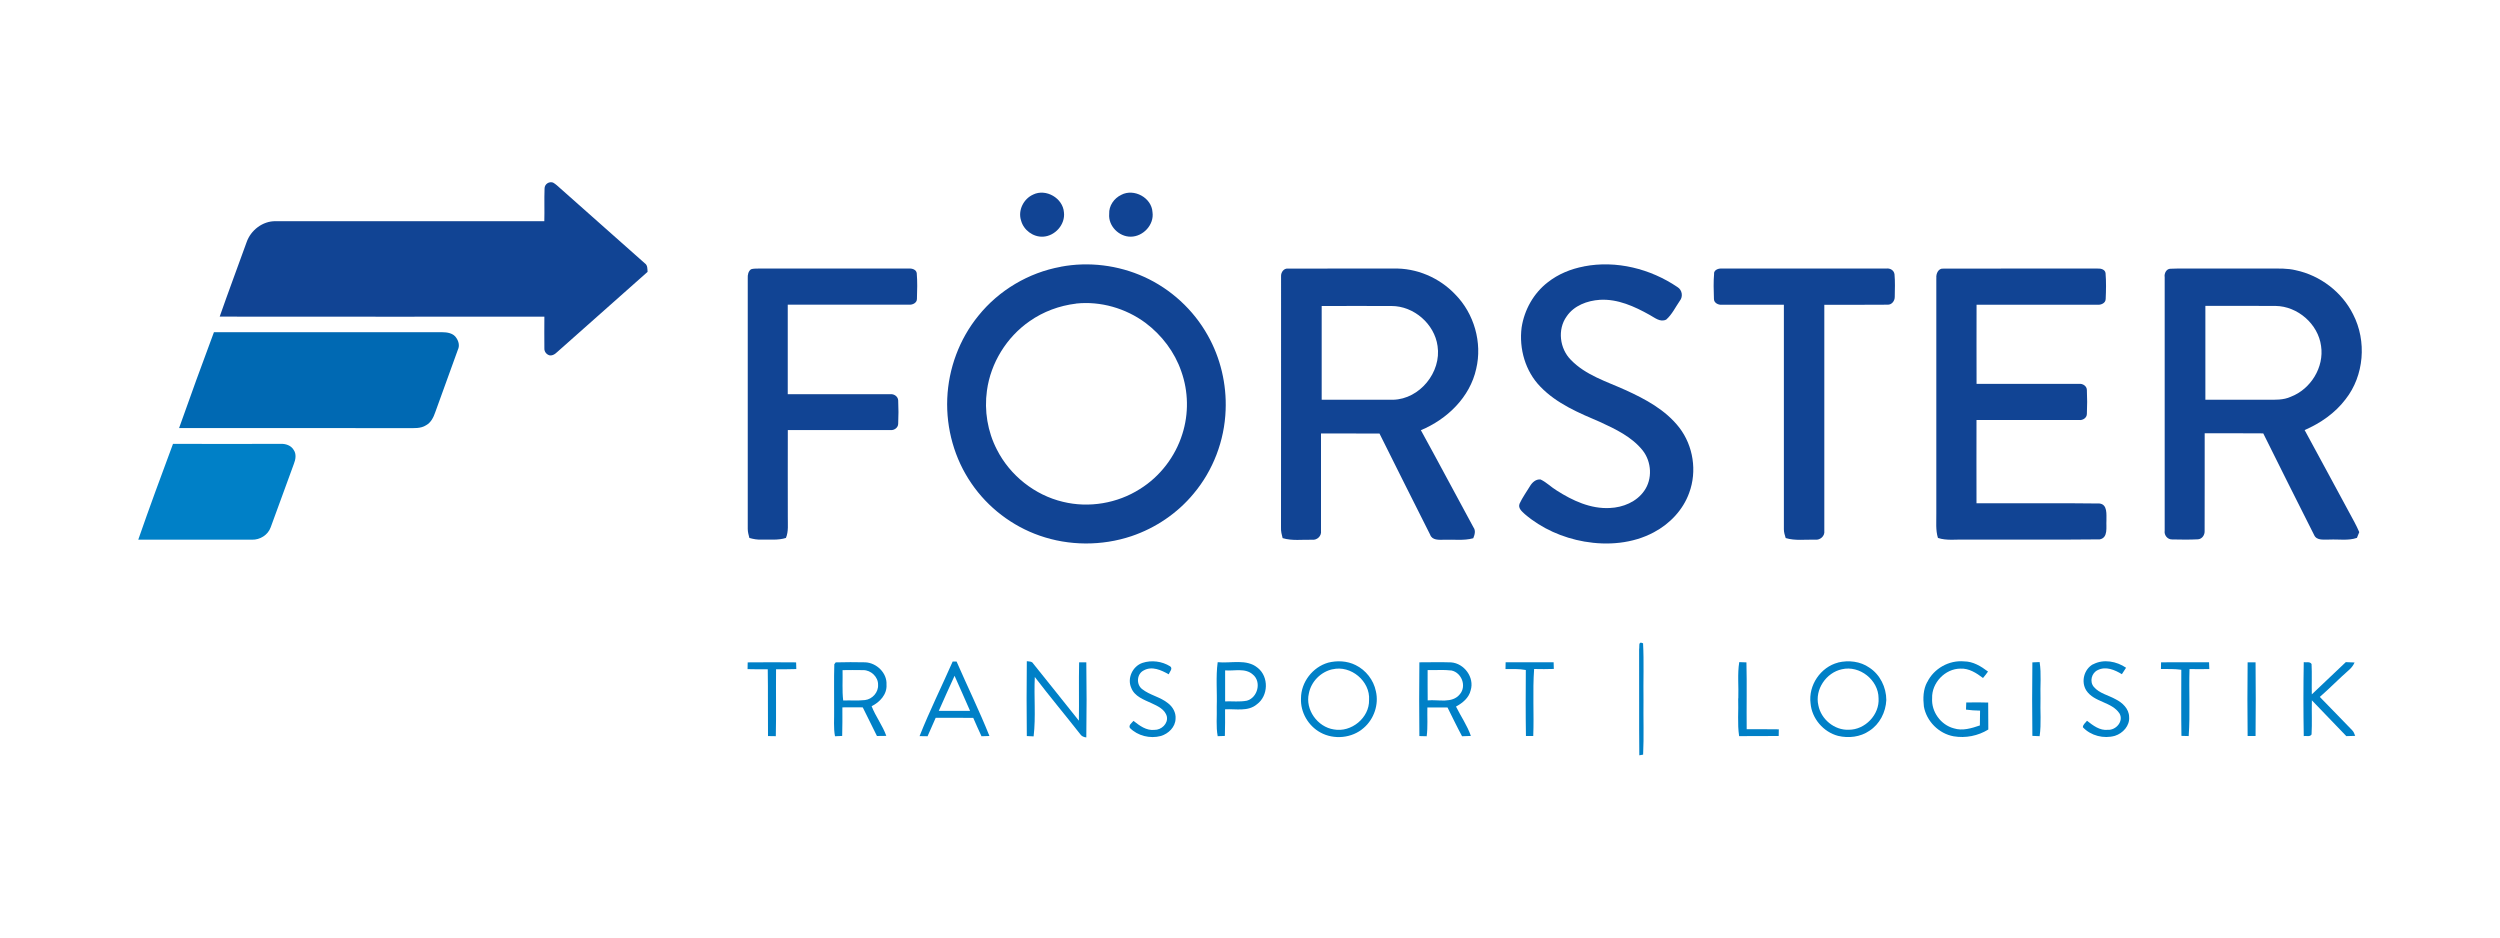 <?xml version="1.0" encoding="UTF-8"?>
<svg id="a" data-name="Ebene 1" xmlns="http://www.w3.org/2000/svg" width="400" height="150" viewBox="0 0 400 150">
  <defs>
    <style>
      .b {
        fill: #114494;
      }

      .c {
        fill: #0080c7;
      }

      .d {
        fill: #0069b3;
      }
    </style>
  </defs>
  <g>
    <path class="b" d="M87.13,30.17c-.01-.7.7-1.18,1.35-.96.44.24.79.6,1.16.92,4.51,4,9.01,8,13.52,11.99.47.31.42.89.45,1.38-4.66,4.14-9.33,8.27-13.99,12.41-.5.4-.95,1.04-1.67.95-.52-.13-.89-.61-.85-1.15-.03-1.68,0-3.36,0-5.04-17.32,0-34.63.01-51.95-.01,1.39-3.98,2.87-7.92,4.3-11.89.66-1.93,2.57-3.41,4.64-3.38,14.33-.01,28.66,0,43,0,.05-1.74-.03-3.49.04-5.23Z"/>
    <path class="b" d="M165.3,31.13c2.05-1,4.76.57,4.93,2.84.24,1.95-1.43,3.81-3.36,3.9-1.58.07-3.1-1.06-3.5-2.59-.53-1.61.4-3.48,1.94-4.15Z"/>
    <path class="b" d="M179.41,31.17c2.04-1.07,4.86.47,4.99,2.78.29,2.01-1.5,3.91-3.48,3.92-1.89.02-3.62-1.73-3.45-3.64-.07-1.3.79-2.53,1.95-3.06Z"/>
    <path class="b" d="M169.71,42.68c4.48-.85,9.2-.26,13.35,1.62,4.26,1.93,7.88,5.25,10.17,9.34,2.05,3.62,3.04,7.83,2.87,11.99-.18,4.85-1.99,9.62-5.11,13.34-2.6,3.15-6.11,5.52-9.97,6.82-4.73,1.58-9.98,1.56-14.68-.09-4.4-1.53-8.28-4.5-10.9-8.34-2.72-3.94-4.07-8.79-3.88-13.57.19-4.81,1.94-9.55,4.99-13.28,3.26-4.06,8.03-6.89,13.16-7.82ZM172.17,48.58c-2.66.32-5.24,1.27-7.43,2.81-3.68,2.55-6.23,6.67-6.83,11.11-.45,3.21.1,6.55,1.59,9.43,2.09,4.14,6.06,7.29,10.57,8.36,4.16,1.02,8.71.25,12.32-2.05,3.22-2,5.66-5.19,6.79-8.81,1.03-3.24.97-6.8-.17-10-1.06-3.1-3.12-5.81-5.73-7.77-3.16-2.34-7.2-3.51-11.11-3.09Z"/>
    <path class="b" d="M253.44,42.62c5.16-1,10.63.38,14.95,3.31.76.45.93,1.52.38,2.2-.7,1.01-1.24,2.18-2.17,3-.96.49-1.85-.31-2.65-.74-2.43-1.36-5.12-2.59-7.97-2.42-2.02.13-4.15.92-5.32,2.66-1.5,2.08-1.11,5.16.68,6.95,2.36,2.45,5.7,3.45,8.72,4.82,3.2,1.45,6.44,3.19,8.63,6.02,2.24,2.91,2.86,6.98,1.58,10.43-.98,2.74-3.11,4.97-5.66,6.32-3.38,1.81-7.39,2.13-11.12,1.48-3.47-.61-6.82-2.08-9.51-4.38-.47-.43-1.15-.98-.84-1.7.45-.97,1.08-1.84,1.64-2.76.35-.6.96-1.19,1.72-1.09.95.45,1.69,1.23,2.59,1.77,2.52,1.61,5.42,2.96,8.49,2.79,2.09-.09,4.26-.97,5.49-2.74,1.35-1.9,1.19-4.65-.24-6.47-1.74-2.18-4.34-3.41-6.81-4.55-3.4-1.45-6.94-2.93-9.55-5.64-2.42-2.47-3.45-6.1-3.01-9.49.43-2.81,1.92-5.48,4.18-7.22,1.67-1.32,3.7-2.15,5.79-2.54Z"/>
    <path class="b" d="M120.18,43.08c.36-.12.75-.1,1.13-.11,8.05.01,16.1,0,24.15,0,.5-.04,1.16.18,1.22.75.11,1.35.08,2.72.03,4.08.02.66-.7,1-1.27.95-6.47.01-12.94,0-19.4,0,0,4.77,0,9.55,0,14.32,5.48,0,10.95,0,16.43,0,.59-.06,1.22.38,1.24,1,.06,1.24.06,2.49,0,3.73,0,.62-.64,1.08-1.23,1.01-5.48.01-10.96,0-16.43,0-.02,4.64,0,9.28,0,13.92-.02,1.12.14,2.28-.3,3.34-1.25.4-2.58.23-3.86.27-.68.03-1.34-.08-1.99-.27-.12-.47-.26-.94-.26-1.43,0-13.38,0-26.75,0-40.13-.03-.53.08-1.14.56-1.45Z"/>
    <path class="b" d="M204.97,44.22c-.04-.64.44-1.34,1.14-1.24,5.61-.03,11.22,0,16.82-.01,3.69-.12,7.38,1.46,9.91,4.14,3.03,3.07,4.35,7.72,3.35,11.91-1,4.54-4.65,8.06-8.85,9.81,2.84,5.16,5.59,10.36,8.41,15.54.4.54.2,1.19-.03,1.75-1.53.42-3.12.17-4.68.24-.8.01-1.9.11-2.22-.82-2.7-5.39-5.43-10.77-8.1-16.17-3.12-.03-6.24,0-9.36-.01,0,5.19,0,10.38,0,15.58.11.82-.62,1.51-1.43,1.42-1.57-.04-3.19.2-4.71-.26-.15-.56-.29-1.12-.26-1.7.02-13.39,0-26.78.01-40.16ZM211.47,48.96c0,5,0,10,0,15,3.81,0,7.63.01,11.44,0,4.25-.11,7.74-4.41,7.1-8.6-.49-3.54-3.8-6.4-7.36-6.4-3.73-.02-7.45,0-11.18,0Z"/>
    <path class="b" d="M274.24,43.73c.05-.57.72-.8,1.22-.76,8.78,0,17.55,0,26.33,0,.62-.09,1.24.26,1.33.91.11,1.19.06,2.4.04,3.6.02.64-.47,1.31-1.16,1.27-3.37.04-6.74,0-10.11.02,0,12.06,0,24.12,0,36.17.11.83-.67,1.51-1.48,1.41-1.57-.05-3.17.2-4.7-.26-.14-.47-.3-.93-.29-1.42,0-11.97,0-23.94,0-35.91-3.31,0-6.62.01-9.93,0-.57.05-1.28-.3-1.26-.95-.05-1.35-.09-2.72.03-4.07Z"/>
    <path class="b" d="M309.82,44.52c-.09-.7.31-1.64,1.14-1.54,8.22-.03,16.45,0,24.67-.01.5-.04,1.21.15,1.26.75.11,1.36.08,2.73.02,4.09.01.67-.71.99-1.28.95-6.46,0-12.92,0-19.38,0,0,4.22-.02,8.44,0,12.66,5.47,0,10.94-.01,16.41,0,.59-.07,1.24.36,1.24.99.06,1.27.06,2.54,0,3.81,0,.64-.66,1.06-1.25.98-5.47,0-10.94,0-16.41,0-.02,4.44,0,8.88,0,13.32,6.56.03,13.12-.05,19.67.04,1.33.14,1.1,1.79,1.12,2.74-.07,1.01.31,2.75-1.08,3-7.16.08-14.32.01-21.48.04-1.47-.06-2.98.2-4.4-.27-.39-1.25-.24-2.58-.26-3.87,0-12.56,0-25.12,0-37.68Z"/>
    <path class="b" d="M346.34,44.28c-.07-.57.3-1.29.94-1.28,1.35-.07,2.7,0,4.06-.03,3.97,0,7.95,0,11.92,0,1.35,0,2.74-.06,4.07.27,3.9.83,7.39,3.48,9.17,7.06,2.2,4.27,1.77,9.79-1.21,13.58-1.68,2.22-4.02,3.83-6.55,4.93,2.41,4.4,4.76,8.82,7.16,13.23.55,1.02,1.13,2.03,1.58,3.1-.13.31-.25.61-.37.92-1.4.48-2.91.2-4.36.27-.85-.04-2.08.24-2.5-.75-2.72-5.41-5.45-10.81-8.13-16.24-3.12-.04-6.24,0-9.37-.02-.01,5.2.01,10.4-.01,15.61.04.64-.38,1.3-1.05,1.36-1.38.07-2.77.05-4.15.02-.74.02-1.31-.69-1.19-1.4,0-13.55-.01-27.1,0-40.64ZM352.86,48.95c0,5,0,10.01,0,15.01,3.29,0,6.58,0,9.87,0,1.28,0,2.61.07,3.8-.48,3.19-1.22,5.36-4.73,4.84-8.13-.47-3.51-3.74-6.35-7.27-6.4-3.75-.03-7.49,0-11.24-.01Z"/>
  </g>
  <path class="d" d="M28.65,68.5c1.81-5.13,3.68-10.25,5.58-15.35,12.15.01,24.3,0,36.45,0,.85,0,1.87.14,2.35.94.36.54.53,1.23.24,1.84-1.19,3.35-2.44,6.68-3.63,10.03-.28.81-.68,1.65-1.47,2.08-.87.56-1.94.45-2.93.46-12.2-.02-24.39,0-36.59-.01Z"/>
  <g>
    <path class="c" d="M22.12,86.35c1.78-5.14,3.67-10.24,5.56-15.33,5.75.02,11.5,0,17.25,0,.79-.04,1.65.26,2.06.97.46.66.31,1.53.03,2.23-1.26,3.38-2.45,6.78-3.71,10.15-.44,1.23-1.71,2.02-3,1.98-6.06,0-12.13,0-18.19,0Z"/>
    <path class="c" d="M262.26,103.86c.1-.38-.21-1.34.63-.93.16,3.02.02,6.04.07,9.07-.04,2.91.08,5.84-.06,8.74l-.61.11c-.06-5.66,0-11.32-.03-16.98Z"/>
    <path class="c" d="M152.43,105.84c.21,0,.41,0,.62,0,1.73,3.98,3.65,7.89,5.26,11.92-.42.01-.85.02-1.27.04-.45-.98-.9-1.95-1.32-2.94-2-.03-4.01,0-6.01-.01-.43.98-.87,1.96-1.3,2.95-.43,0-.85-.01-1.28-.02,1.6-4.04,3.54-7.94,5.29-11.92ZM150.2,113.74c1.67,0,3.34.01,5.01,0-.81-1.88-1.66-3.74-2.48-5.61-.88,1.86-1.68,3.75-2.53,5.62Z"/>
    <path class="c" d="M164.28,105.79c.37.06.83,0,1.04.39,2.42,3.05,4.89,6.07,7.3,9.13.05-3.11-.03-6.22.04-9.34.29,0,.86,0,1.15,0,.06,4,.06,8.01,0,12.02-.42-.04-.79-.21-1.01-.57-2.39-3.05-4.88-6.02-7.23-9.1-.16,3.16.18,6.35-.19,9.5-.27-.01-.82-.04-1.09-.05-.05-3.99-.04-7.98,0-11.97Z"/>
    <path class="c" d="M182.8,106.06c1.45-.48,3.12-.26,4.42.55.49.35-.09.89-.23,1.28-1.18-.67-2.68-1.37-4-.62-1.11.55-1.22,2.22-.27,2.97,1.25,1,2.93,1.26,4.17,2.28.76.58,1.28,1.51,1.2,2.48-.03,1.33-1.14,2.4-2.36,2.76-1.72.46-3.69-.02-4.95-1.29-.24-.46.33-.82.58-1.13.96.76,2.06,1.59,3.36,1.44,1.09.02,2.19-.98,1.98-2.12-.28-1.17-1.49-1.7-2.48-2.16-1.22-.56-2.7-1.08-3.22-2.44-.69-1.54.22-3.47,1.8-4Z"/>
    <path class="c" d="M212.48,106.03c1.45-.37,3.05-.3,4.41.38,1.65.8,2.89,2.4,3.25,4.19.5,2.11-.3,4.46-1.95,5.87-1.86,1.65-4.77,1.92-6.92.73-1.95-1.06-3.22-3.25-3.11-5.47,0-2.58,1.86-4.99,4.33-5.7ZM213.2,107.08c-1.87.41-3.42,1.97-3.78,3.86-.62,2.6,1.38,5.38,4,5.77,2.78.52,5.7-1.86,5.63-4.71.21-3.01-2.92-5.62-5.85-4.91Z"/>
    <path class="c" d="M294.1,106c1.67-.4,3.55-.19,4.98.81,1.73,1.11,2.73,3.17,2.73,5.2-.09,1.94-1.06,3.86-2.71,4.92-1.45,1-3.33,1.21-5.01.81-2.35-.62-4.2-2.78-4.4-5.2-.38-2.88,1.6-5.81,4.41-6.53ZM294.71,107.08c-2.52.53-4.37,3.24-3.77,5.78.43,2.23,2.58,4,4.86,3.9,2.62.01,4.95-2.42,4.77-5.05-.01-2.9-3.02-5.3-5.86-4.63Z"/>
    <path class="c" d="M308.36,109.14c1.05-2.17,3.48-3.54,5.88-3.32,1.45,0,2.72.78,3.84,1.63-.25.36-.52.7-.8,1.03-1.04-.79-2.24-1.57-3.6-1.5-2.46,0-4.63,2.28-4.54,4.74-.14,2.15,1.38,4.26,3.46,4.81,1.39.45,2.85-.01,4.18-.46.02-.79.02-1.58.03-2.37-.76-.01-1.51-.06-2.25-.16,0-.38.02-.76.04-1.14,1.17-.03,2.34-.03,3.51.01.02,1.44,0,2.87.02,4.31-1.64,1.02-3.64,1.41-5.54,1.09-2.37-.42-4.36-2.41-4.77-4.78-.15-1.31-.12-2.71.53-3.9Z"/>
    <path class="c" d="M334.9,106.29c1.67-.89,3.77-.48,5.27.55-.22.35-.44.69-.67,1.03-1.13-.69-2.57-1.31-3.85-.66-1,.44-1.36,1.85-.64,2.69.89,1.05,2.31,1.32,3.47,1.97,1.1.54,2.16,1.53,2.18,2.84.12,1.4-1,2.62-2.27,3.02-1.79.51-3.86-.01-5.13-1.37,0-.45.43-.71.66-1.04.96.75,2.04,1.6,3.35,1.45,1.29.07,2.54-1.36,1.86-2.6-1.25-1.91-4.06-1.78-5.32-3.69-.89-1.4-.37-3.42,1.09-4.21Z"/>
    <path class="c" d="M119.64,105.98c2.58-.03,5.16-.02,7.74,0,0,.27.02.8.03,1.07-1.08.04-2.16.03-3.24.03-.04,3.57.04,7.14-.04,10.71-.42,0-.83-.01-1.25-.02-.04-3.56.02-7.13-.04-10.69-1.08,0-2.15.02-3.23-.02,0-.27.01-.8.02-1.06Z"/>
    <path class="c" d="M133.49,106.28c.05-.08.17-.22.22-.3,1.57-.05,3.15-.04,4.72-.01,1.82.07,3.52,1.71,3.41,3.57.11,1.55-1.07,2.81-2.38,3.45.64,1.65,1.75,3.08,2.35,4.75-.5,0-1,.02-1.5.02-.74-1.54-1.53-3.05-2.27-4.58-1.09-.02-2.17-.01-3.26,0,0,1.52.02,3.05-.03,4.57-.29.01-.86.04-1.15.05-.26-1.37-.11-2.77-.14-4.15.02-2.45-.05-4.91.03-7.36ZM134.81,107.22c.04,1.62-.09,3.24.1,4.86,1.16-.05,2.33.06,3.49-.07,1.18-.14,2.17-1.25,2.09-2.45.04-1.25-1.15-2.36-2.38-2.34-1.1-.04-2.21,0-3.31,0Z"/>
    <path class="c" d="M194.68,113.08c.08-2.37-.17-4.77.15-7.13,2.12.22,4.61-.59,6.41.91,1.8,1.43,1.71,4.48-.14,5.83-1.43,1.21-3.39.7-5.09.8,0,1.42.02,2.84-.03,4.26-.29.01-.86.03-1.15.04-.29-1.56-.1-3.15-.15-4.72ZM196.02,107.26c0,1.65,0,3.31,0,4.96,1.16-.04,2.33.11,3.48-.11,1.73-.48,2.38-3.02.96-4.18-1.21-1.1-2.97-.54-4.44-.67Z"/>
    <path class="c" d="M227.1,117.76c-.04-3.93-.05-7.86,0-11.79,1.69,0,3.38-.05,5.07.01,2.11.15,3.77,2.42,3.14,4.46-.28,1.22-1.3,2.04-2.35,2.61.78,1.57,1.8,3.03,2.38,4.7-.47.02-.95.03-1.41.05-.82-1.52-1.56-3.07-2.33-4.61-1.07-.01-2.15,0-3.22,0-.04,1.54.09,3.08-.11,4.61-.29,0-.88-.02-1.17-.03ZM228.42,107.21c0,1.62-.01,3.23.01,4.85,1.71-.17,3.92.56,5.16-1,1.09-1.29.27-3.43-1.34-3.78-1.27-.16-2.56-.03-3.83-.07Z"/>
    <path class="c" d="M240.88,107.05c0-.36,0-.72.02-1.09,2.56-.01,5.12-.01,7.68,0,.01.36.02.72.03,1.07-1.05.04-2.1.03-3.15.01-.26,3.56,0,7.15-.14,10.72h-1.17c-.06-3.52-.04-7.04-.02-10.56-1.07-.21-2.17-.14-3.25-.15Z"/>
    <path class="c" d="M278.13,111.74c.07-1.93-.16-3.89.15-5.8.29.01.86.03,1.15.04.09,3.56,0,7.13.04,10.69,1.71.01,3.43-.01,5.14.02,0,.35-.01.71-.02,1.07-2.11.02-4.22,0-6.33.02-.3-2-.08-4.03-.15-6.04Z"/>
    <path class="c" d="M325.18,117.75c-.05-3.92-.05-7.85,0-11.77.29-.01.87-.03,1.16-.05.3,1.92.07,3.86.14,5.79-.07,2.02.15,4.06-.14,6.07-.29-.01-.87-.04-1.16-.05Z"/>
    <path class="c" d="M345.75,107.05c0-.36,0-.72.02-1.08,2.56-.02,5.12,0,7.68-.01,0,.37.02.73.04,1.09-1.06.02-2.12.01-3.17,0-.11,3.57.12,7.16-.13,10.72-.29,0-.87-.02-1.16-.03-.06-3.52-.02-7.05-.02-10.58-1.08-.15-2.16-.11-3.25-.12Z"/>
    <path class="c" d="M359.62,117.77c-.04-3.93-.05-7.87,0-11.8.42,0,.85,0,1.27,0,.04,3.93.04,7.86,0,11.79-.43,0-.86,0-1.28,0Z"/>
    <path class="c" d="M368.59,105.95c.41.07.98-.15,1.26.29.08,1.62,0,3.24.04,4.86,1.81-1.72,3.63-3.43,5.44-5.16.46.01.93.04,1.4.06-.2.47-.53.88-.91,1.21-1.59,1.39-3.06,2.91-4.65,4.3,1.71,1.77,3.45,3.52,5.15,5.3.26.25.39.59.51.93-.48.02-.95.03-1.42.04-1.83-1.92-3.68-3.81-5.51-5.73-.05,1.82.05,3.64-.05,5.46-.27.44-.85.18-1.25.27-.07-3.94-.07-7.89,0-11.84Z"/>
  </g>
</svg>
